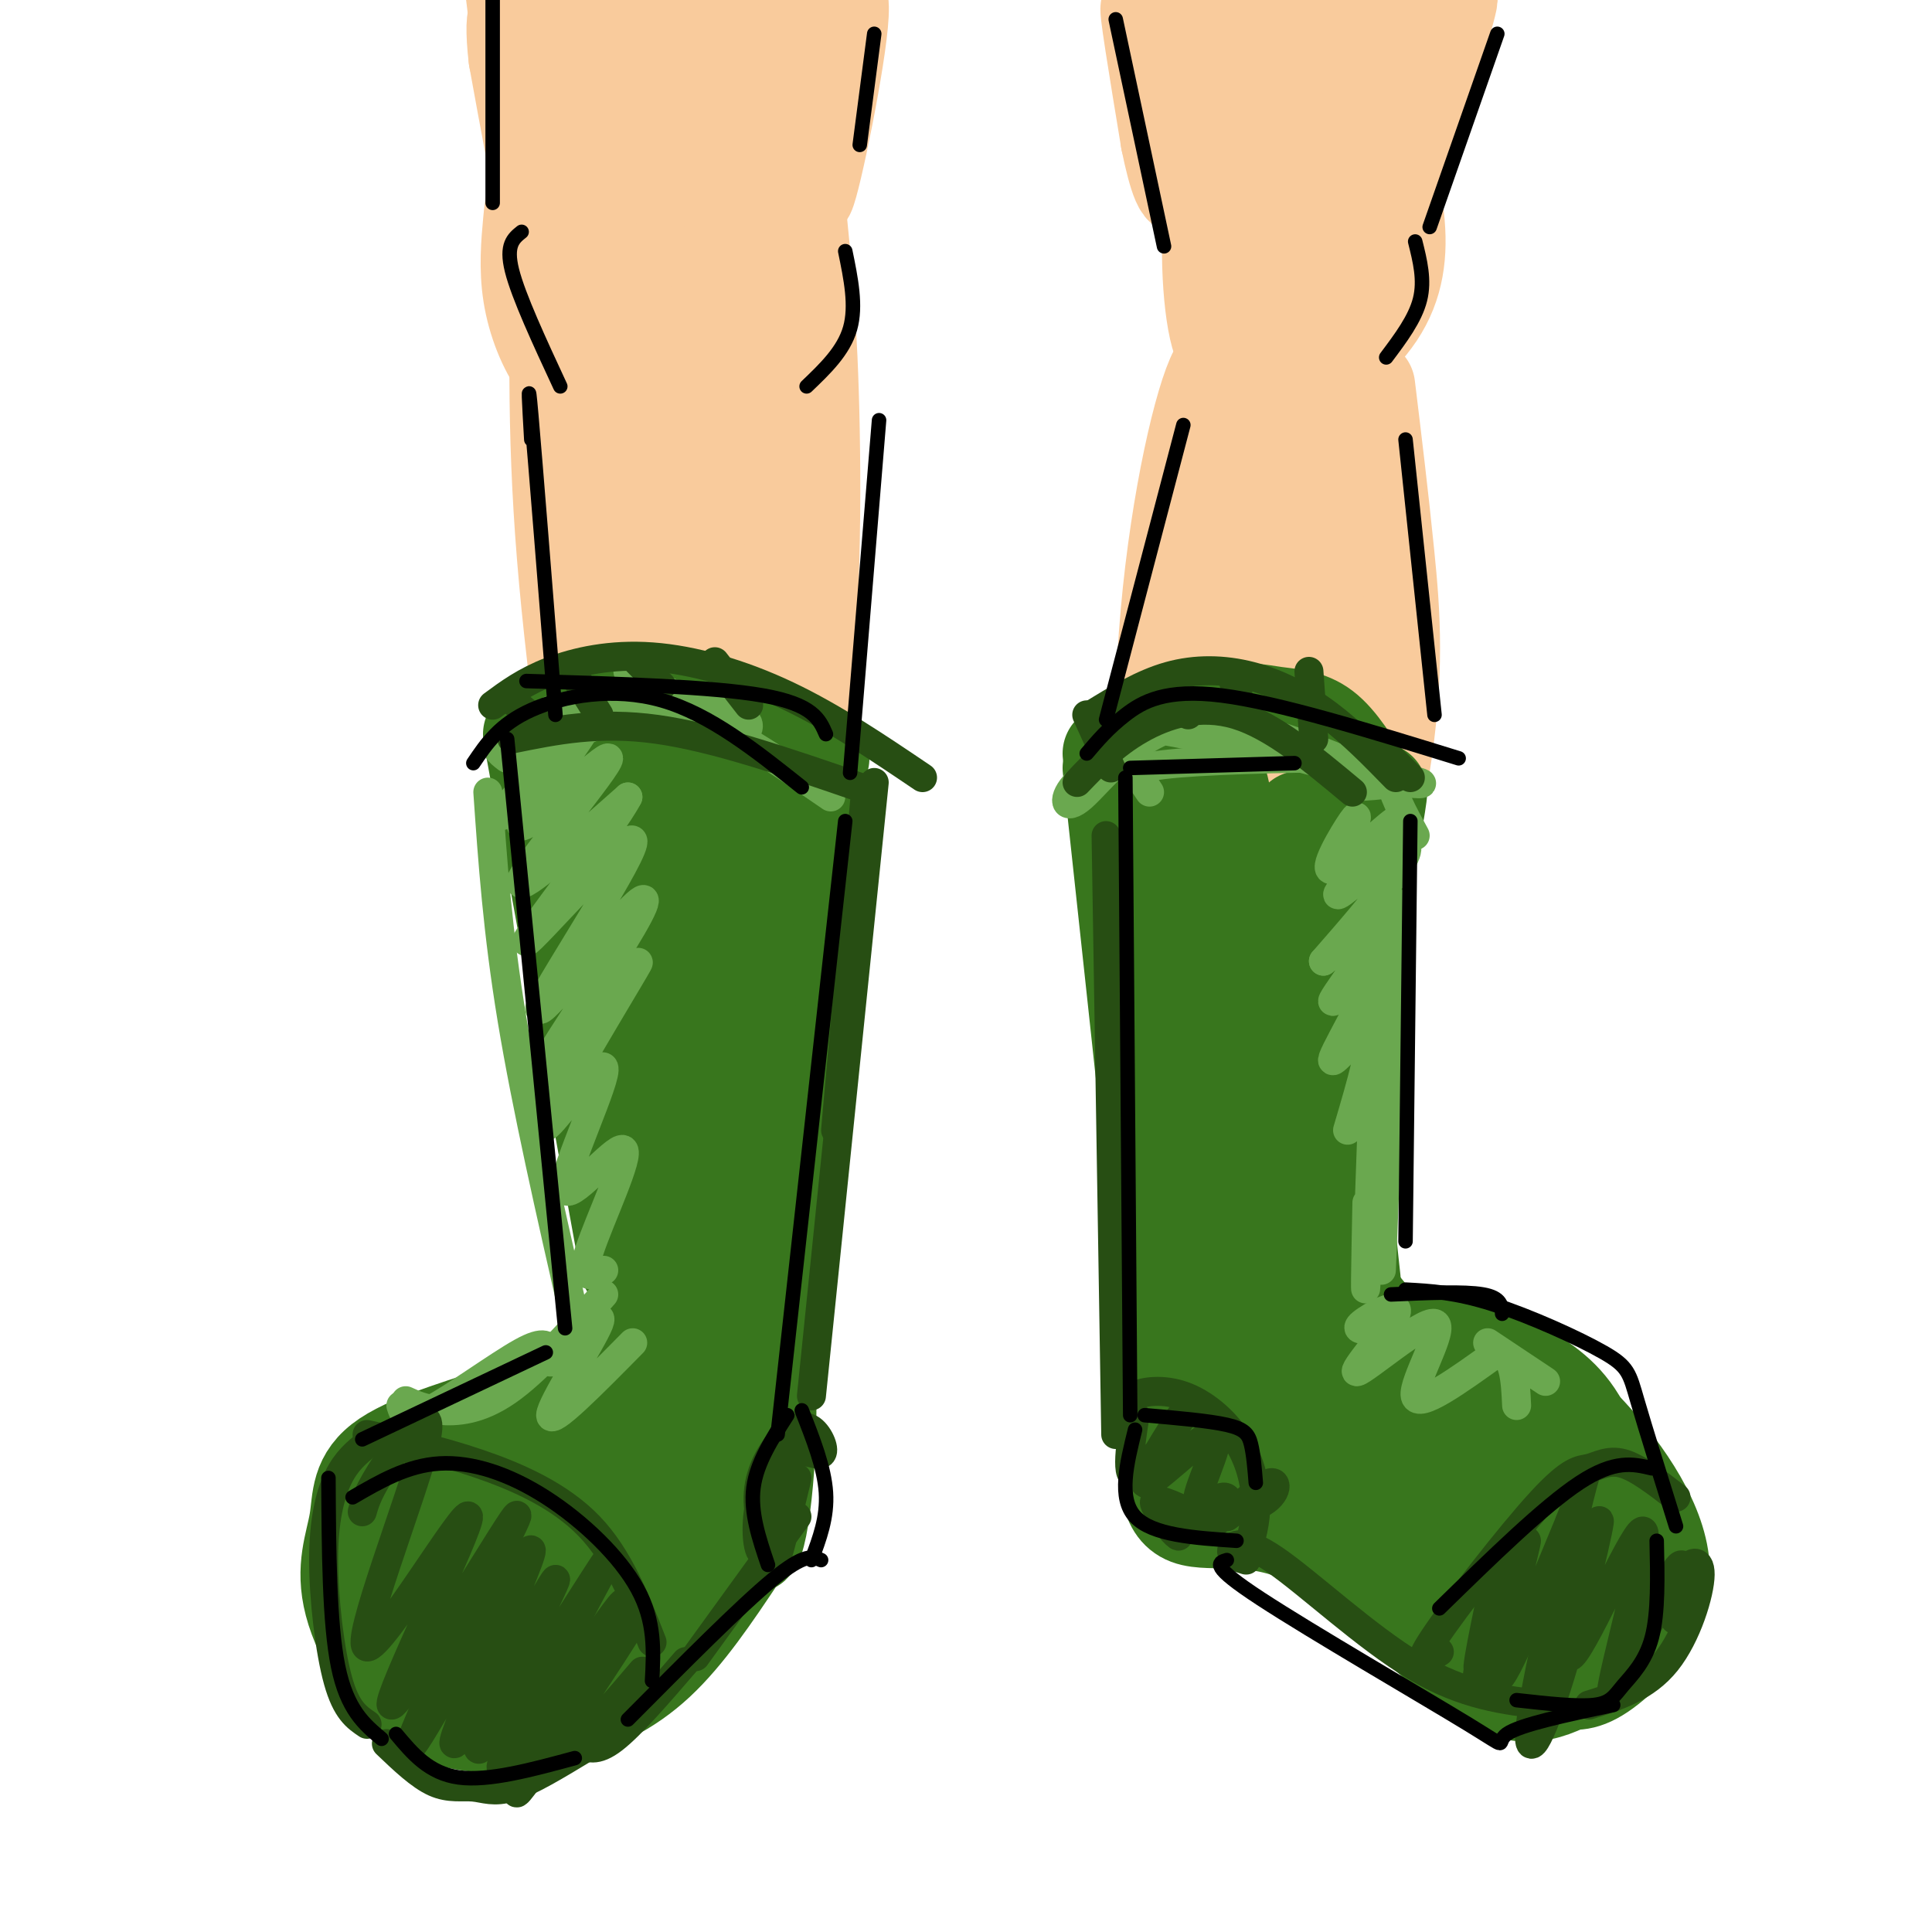 <svg viewBox='0 0 400 400' version='1.1' xmlns='http://www.w3.org/2000/svg' xmlns:xlink='http://www.w3.org/1999/xlink'><g fill='none' stroke='rgb(249,203,156)' stroke-width='20' stroke-linecap='round' stroke-linejoin='round'><path d='M141,32c-3.421,-0.218 -6.843,-0.435 -10,0c-3.157,0.435 -6.050,1.524 -8,8c-1.950,6.476 -2.957,18.339 -3,26c-0.043,7.661 0.878,11.121 3,14c2.122,2.879 5.445,5.178 9,6c3.555,0.822 7.344,0.167 11,-1c3.656,-1.167 7.180,-2.848 10,-6c2.820,-3.152 4.935,-7.776 7,-11c2.065,-3.224 4.081,-5.048 5,-11c0.919,-5.952 0.741,-16.031 -4,-23c-4.741,-6.969 -14.045,-10.826 -19,-13c-4.955,-2.174 -5.562,-2.663 -10,0c-4.438,2.663 -12.708,8.480 -17,13c-4.292,4.520 -4.606,7.744 -5,12c-0.394,4.256 -0.870,9.544 0,15c0.870,5.456 3.084,11.080 6,15c2.916,3.920 6.533,6.136 10,7c3.467,0.864 6.785,0.376 10,-1c3.215,-1.376 6.327,-3.640 9,-6c2.673,-2.360 4.907,-4.817 6,-9c1.093,-4.183 1.047,-10.091 1,-16'/><path d='M152,51c-1.531,-5.489 -5.858,-11.213 -10,-15c-4.142,-3.787 -8.097,-5.637 -11,-1c-2.903,4.637 -4.753,15.760 -5,22c-0.247,6.240 1.109,7.597 3,9c1.891,1.403 4.316,2.854 6,4c1.684,1.146 2.626,1.989 5,0c2.374,-1.989 6.179,-6.809 8,-12c1.821,-5.191 1.659,-10.753 0,-16c-1.659,-5.247 -4.816,-10.180 -8,-10c-3.184,0.180 -6.396,5.471 -8,10c-1.604,4.529 -1.601,8.294 0,13c1.601,4.706 4.801,10.353 8,16'/><path d='M116,47c-0.583,20.667 -1.167,41.333 1,68c2.167,26.667 7.083,59.333 12,92'/><path d='M165,42c1.294,12.602 2.587,25.204 3,47c0.413,21.796 -0.055,52.787 -5,81c-4.945,28.213 -14.366,53.648 -15,59c-0.634,5.352 7.520,-9.378 12,-25c4.480,-15.622 5.286,-32.136 5,-52c-0.286,-19.864 -1.664,-43.077 -4,-61c-2.336,-17.923 -5.629,-30.556 -8,-36c-2.371,-5.444 -3.820,-3.698 -5,7c-1.180,10.698 -2.090,30.349 -3,50'/><path d='M145,112c0.353,27.695 2.735,71.933 3,92c0.265,20.067 -1.588,15.963 -4,9c-2.412,-6.963 -5.385,-16.783 -7,-39c-1.615,-22.217 -1.873,-56.829 -1,-81c0.873,-24.171 2.877,-37.899 3,-22c0.123,15.899 -1.636,61.426 0,96c1.636,34.574 6.665,58.195 8,67c1.335,8.805 -1.025,2.794 -4,-4c-2.975,-6.794 -6.564,-14.370 -9,-43c-2.436,-28.630 -3.718,-78.315 -5,-128'/><path d='M129,59c-1.839,-13.563 -3.937,16.530 -6,27c-2.063,10.470 -4.092,1.316 0,33c4.092,31.684 14.306,104.206 17,130c2.694,25.794 -2.130,4.860 -5,-7c-2.870,-11.860 -3.784,-14.646 -6,-39c-2.216,-24.354 -5.732,-70.274 -7,-93c-1.268,-22.726 -0.288,-22.256 0,-13c0.288,9.256 -0.115,27.300 3,56c3.115,28.700 9.747,68.057 12,90c2.253,21.943 0.126,26.471 -2,31'/><path d='M135,274c-1.817,-3.704 -5.360,-28.463 -7,-41c-1.640,-12.537 -1.379,-12.851 0,-50c1.379,-37.149 3.875,-111.134 9,-107c5.125,4.134 12.879,86.386 15,134c2.121,47.614 -1.390,60.588 0,43c1.390,-17.588 7.683,-65.740 10,-80c2.317,-14.260 0.659,5.370 -1,25'/><path d='M161,198c-1.667,18.556 -5.333,52.444 -7,65c-1.667,12.556 -1.333,3.778 -1,-5'/><path d='M275,34c-0.571,-5.141 -1.142,-10.282 -3,-13c-1.858,-2.718 -5.004,-3.013 -9,-1c-3.996,2.013 -8.841,6.334 -11,16c-2.159,9.666 -1.632,24.678 0,32c1.632,7.322 4.369,6.953 7,8c2.631,1.047 5.157,3.511 10,2c4.843,-1.511 12.002,-6.997 16,-13c3.998,-6.003 4.836,-12.525 4,-20c-0.836,-7.475 -3.345,-15.905 -5,-20c-1.655,-4.095 -2.455,-3.855 -6,-4c-3.545,-0.145 -9.834,-0.673 -15,4c-5.166,4.673 -9.209,14.548 -11,21c-1.791,6.452 -1.329,9.481 0,13c1.329,3.519 3.525,7.529 6,10c2.475,2.471 5.231,3.405 8,3c2.769,-0.405 5.553,-2.147 8,-4c2.447,-1.853 4.556,-3.815 6,-8c1.444,-4.185 2.222,-10.592 3,-17'/><path d='M283,43c0.096,-5.869 -1.163,-12.041 -4,-16c-2.837,-3.959 -7.253,-5.705 -11,-2c-3.747,3.705 -6.824,12.860 -7,20c-0.176,7.140 2.548,12.266 5,14c2.452,1.734 4.633,0.075 6,-8c1.367,-8.075 1.921,-22.568 1,-23c-0.921,-0.432 -3.316,13.196 -7,18c-3.684,4.804 -8.658,0.782 -12,-1c-3.342,-1.782 -5.054,-1.326 -8,-11c-2.946,-9.674 -7.128,-29.478 -8,-32c-0.872,-2.522 1.564,12.239 4,27'/><path d='M242,29c1.513,7.526 3.294,12.843 4,8c0.706,-4.843 0.336,-19.844 1,-29c0.664,-9.156 2.362,-12.467 6,-6c3.638,6.467 9.214,22.712 13,30c3.786,7.288 5.780,5.618 8,5c2.220,-0.618 4.664,-0.185 8,-10c3.336,-9.815 7.564,-29.878 7,-24c-0.564,5.878 -5.921,37.698 -4,39c1.921,1.302 11.120,-27.914 14,-38c2.880,-10.086 -0.560,-1.043 -4,8'/><path d='M295,12c-0.948,7.082 -1.317,20.787 -4,19c-2.683,-1.787 -7.678,-19.067 -9,-27c-1.322,-7.933 1.030,-6.518 -5,-2c-6.030,4.518 -20.441,12.139 -18,11c2.441,-1.139 21.734,-11.037 27,-15c5.266,-3.963 -3.495,-1.989 -9,0c-5.505,1.989 -7.752,3.995 -10,6'/><path d='M170,17c0.598,-5.888 1.197,-11.776 0,-4c-1.197,7.776 -4.189,29.216 -3,27c1.189,-2.216 6.560,-28.088 7,-37c0.440,-8.912 -4.051,-0.863 -6,9c-1.949,9.863 -1.358,21.541 -3,20c-1.642,-1.541 -5.519,-16.299 -7,-24c-1.481,-7.701 -0.566,-8.343 -5,-5c-4.434,3.343 -14.217,10.672 -24,18'/><path d='M129,21c-7.187,3.129 -13.154,1.951 -11,0c2.154,-1.951 12.431,-4.675 13,-5c0.569,-0.325 -8.569,1.748 -15,-5c-6.431,-6.748 -10.154,-22.317 -10,-17c0.154,5.317 4.187,31.519 5,38c0.813,6.481 -1.593,-6.760 -4,-20'/><path d='M107,12c-0.691,-5.576 -0.420,-9.517 0,-7c0.420,2.517 0.987,11.492 2,16c1.013,4.508 2.470,4.549 3,7c0.530,2.451 0.131,7.311 5,1c4.869,-6.311 15.006,-23.793 19,-31c3.994,-7.207 1.844,-4.138 4,-3c2.156,1.138 8.619,0.345 8,2c-0.619,1.655 -8.320,5.759 -13,7c-4.680,1.241 -6.340,-0.379 -8,-2'/><path d='M257,91c-1.018,-9.738 -2.036,-19.476 -5,-14c-2.964,5.476 -7.875,26.167 -10,50c-2.125,23.833 -1.464,50.810 0,67c1.464,16.190 3.732,21.595 6,27'/><path d='M283,80c1.400,11.511 2.800,23.022 4,35c1.200,11.978 2.200,24.422 -1,44c-3.200,19.578 -10.600,46.289 -18,73'/><path d='M268,86c-1.231,15.273 -2.463,30.546 -5,45c-2.537,14.454 -6.381,28.088 -9,33c-2.619,4.912 -4.013,1.101 -1,-24c3.013,-25.101 10.432,-71.491 11,-51c0.568,20.491 -5.714,107.864 -9,135c-3.286,27.136 -3.577,-5.963 -2,-38c1.577,-32.037 5.022,-63.010 7,-63c1.978,0.010 2.489,31.005 3,62'/><path d='M263,185c0.728,26.844 1.048,62.956 0,55c-1.048,-7.956 -3.464,-59.978 -5,-74c-1.536,-14.022 -2.193,9.955 -1,32c1.193,22.045 4.237,42.156 5,53c0.763,10.844 -0.756,12.419 -4,-4c-3.244,-16.419 -8.213,-50.834 -9,-54c-0.787,-3.166 2.606,24.917 6,53'/><path d='M255,246c1.195,15.436 1.181,27.527 0,15c-1.181,-12.527 -3.531,-49.672 -4,-58c-0.469,-8.328 0.942,12.160 3,35c2.058,22.840 4.761,48.032 7,28c2.239,-20.032 4.012,-85.287 7,-120c2.988,-34.713 7.189,-38.884 8,-42c0.811,-3.116 -1.768,-5.176 -3,8c-1.232,13.176 -1.116,41.588 -1,70'/><path d='M272,182c-0.724,26.251 -2.034,56.879 -3,60c-0.966,3.121 -1.589,-21.267 0,-51c1.589,-29.733 5.389,-64.813 6,-47c0.611,17.813 -1.968,88.518 -3,116c-1.032,27.482 -0.516,11.741 0,-4'/><path d='M275,149c1.857,55.810 3.714,111.619 -1,114c-4.714,2.381 -16.000,-48.667 -21,-67c-5.000,-18.333 -3.714,-3.952 -3,10c0.714,13.952 0.857,27.476 1,41'/><path d='M251,247c-0.518,-5.699 -2.314,-40.445 -3,-36c-0.686,4.445 -0.262,48.081 0,63c0.262,14.919 0.360,1.120 1,-4c0.640,-5.120 1.820,-1.560 3,2'/><path d='M153,226c0.133,17.222 0.267,34.444 -1,42c-1.267,7.556 -3.933,5.444 -6,4c-2.067,-1.444 -3.533,-2.222 -5,-3'/></g>
<g fill='none' stroke='rgb(56,118,29)' stroke-width='20' stroke-linecap='round' stroke-linejoin='round'><path d='M113,149c3.000,-1.956 6.000,-3.911 10,-5c4.000,-1.089 9.000,-1.311 17,1c8.000,2.311 19.000,7.156 30,12'/><path d='M110,152c0.000,0.000 20.000,110.000 20,110'/><path d='M167,163c0.000,0.000 -9.000,109.000 -9,109'/><path d='M123,161c-2.417,-10.818 -4.833,-21.637 -3,-4c1.833,17.637 7.917,63.729 11,56c3.083,-7.729 3.167,-69.278 4,-65c0.833,4.278 2.417,74.382 5,80c2.583,5.618 6.167,-53.252 8,-70c1.833,-16.748 1.917,8.626 2,34'/><path d='M150,192c0.138,16.699 -0.518,41.448 -2,50c-1.482,8.552 -3.789,0.908 -3,-21c0.789,-21.908 4.675,-58.078 7,-54c2.325,4.078 3.087,48.406 3,71c-0.087,22.594 -1.025,23.456 -2,24c-0.975,0.544 -1.988,0.772 -3,1'/><path d='M140,229c3.511,9.800 7.022,19.600 3,30c-4.022,10.400 -15.578,21.400 -23,27c-7.422,5.600 -10.711,5.800 -14,6'/><path d='M106,292c-7.752,2.588 -20.131,6.058 -26,10c-5.869,3.942 -5.228,8.356 -6,13c-0.772,4.644 -2.955,9.518 -1,17c1.955,7.482 8.050,17.573 16,22c7.950,4.427 17.756,3.192 26,1c8.244,-2.192 14.927,-5.341 21,-11c6.073,-5.659 11.537,-13.830 17,-22'/><path d='M75,315c5.081,14.233 10.162,28.466 13,33c2.838,4.534 3.432,-0.631 4,-1c0.568,-0.369 1.109,4.059 1,-6c-0.109,-10.059 -0.869,-34.604 1,-31c1.869,3.604 6.367,35.358 8,33c1.633,-2.358 0.401,-38.827 3,-41c2.599,-2.173 9.028,29.951 12,38c2.972,8.049 2.486,-7.975 2,-24'/><path d='M119,316c-0.457,-11.926 -2.599,-29.742 0,-20c2.599,9.742 9.940,47.041 12,42c2.060,-5.041 -1.159,-52.423 1,-55c2.159,-2.577 9.697,39.652 12,42c2.303,2.348 -0.628,-35.186 0,-43c0.628,-7.814 4.814,14.093 9,36'/><path d='M153,318c1.262,-6.839 -0.085,-41.936 1,-52c1.085,-10.064 4.600,4.906 5,22c0.400,17.094 -2.314,36.313 -4,31c-1.686,-5.313 -2.343,-35.156 -3,-65'/><path d='M152,254c-0.500,-10.833 -0.250,-5.417 0,0'/><path d='M230,156c8.185,-3.363 16.369,-6.726 22,-8c5.631,-1.274 8.708,-0.458 12,0c3.292,0.458 6.798,0.560 10,3c3.202,2.440 6.101,7.220 9,12'/><path d='M230,159c0.000,0.000 15.000,139.000 15,139'/><path d='M242,299c-0.363,6.607 -0.726,13.214 4,15c4.726,1.786 14.542,-1.250 26,5c11.458,6.250 24.560,21.786 34,28c9.440,6.214 15.220,3.107 21,0'/><path d='M324,348c2.250,0.274 4.500,0.548 9,-3c4.500,-3.548 11.250,-10.917 11,-20c-0.250,-9.083 -7.500,-19.881 -15,-28c-7.500,-8.119 -15.250,-13.560 -23,-19'/><path d='M313,289c-8.311,-2.311 -16.622,-4.622 -24,-11c-7.378,-6.378 -13.822,-16.822 -17,-24c-3.178,-7.178 -3.089,-11.089 -3,-15'/><path d='M280,265c-1.400,-12.689 -2.800,-25.378 -2,-43c0.800,-17.622 3.800,-40.178 5,-48c1.200,-7.822 0.600,-0.911 0,6'/><path d='M276,242c0.447,4.233 0.893,8.466 0,8c-0.893,-0.466 -3.126,-5.630 0,-29c3.126,-23.370 11.611,-64.944 9,-56c-2.611,8.944 -16.318,68.408 -20,70c-3.682,1.592 2.662,-54.688 4,-64c1.338,-9.312 -2.331,28.344 -6,66'/><path d='M263,237c-0.559,17.028 1.044,26.599 -1,4c-2.044,-22.599 -7.733,-77.367 -10,-80c-2.267,-2.633 -1.110,46.868 -2,45c-0.890,-1.868 -3.826,-55.105 -4,-59c-0.174,-3.895 2.413,41.553 5,87'/><path d='M251,234c1.666,18.547 3.332,21.415 4,33c0.668,11.585 0.340,31.887 0,18c-0.340,-13.887 -0.690,-61.964 -2,-53c-1.310,8.964 -3.578,74.970 -1,82c2.578,7.030 10.002,-44.915 13,-51c2.998,-6.085 1.571,33.690 2,45c0.429,11.310 2.715,-5.845 5,-23'/><path d='M272,285c1.108,6.033 1.379,32.616 4,35c2.621,2.384 7.593,-19.432 10,-21c2.407,-1.568 2.249,17.112 3,21c0.751,3.888 2.409,-7.015 5,-15c2.591,-7.985 6.114,-13.051 6,-4c-0.114,9.051 -3.866,32.220 -2,33c1.866,0.780 9.348,-20.828 13,-29c3.652,-8.172 3.472,-2.906 4,1c0.528,3.906 1.764,6.453 3,9'/><path d='M318,315c1.756,9.465 4.646,28.629 5,27c0.354,-1.629 -1.830,-24.049 -3,-36c-1.170,-11.951 -1.327,-13.432 -6,-15c-4.673,-1.568 -13.861,-3.225 -24,-4c-10.139,-0.775 -21.230,-0.670 -17,2c4.230,2.670 23.780,7.906 29,9c5.220,1.094 -3.890,-1.953 -13,-5'/><path d='M289,293c-5.896,-1.468 -14.137,-2.638 -16,-5c-1.863,-2.362 2.653,-5.915 9,-8c6.347,-2.085 14.526,-2.703 20,-2c5.474,0.703 8.243,2.728 12,5c3.757,2.272 8.502,4.792 12,10c3.498,5.208 5.749,13.104 8,21'/><path d='M334,314c-0.368,6.804 -5.288,13.312 -9,17c-3.712,3.688 -6.214,4.554 -9,5c-2.786,0.446 -5.854,0.470 -10,-2c-4.146,-2.470 -9.369,-7.435 -3,-10c6.369,-2.565 24.330,-2.729 28,1c3.670,3.729 -6.951,11.351 -12,14c-5.049,2.649 -4.524,0.324 -4,-2'/></g>
<g fill='none' stroke='rgb(106,168,79)' stroke-width='6' stroke-linecap='round' stroke-linejoin='round'><path d='M114,157c0.000,0.000 -4.000,1.000 -4,1'/><path d='M105,157c-1.649,-1.262 -3.298,-2.524 -1,-4c2.298,-1.476 8.542,-3.167 15,-5c6.458,-1.833 13.131,-3.810 22,-1c8.869,2.810 19.935,10.405 31,18'/><path d='M107,153c-1.161,2.134 -2.322,4.268 0,3c2.322,-1.268 8.128,-5.938 13,-9c4.872,-3.062 8.812,-4.517 15,-4c6.188,0.517 14.625,3.005 18,5c3.375,1.995 1.687,3.498 0,5'/><path d='M145,148c-5.511,-0.556 -11.022,-1.111 -18,1c-6.978,2.111 -15.422,6.889 -19,8c-3.578,1.111 -2.289,-1.444 -1,-4'/><path d='M114,147c0.000,0.000 5.000,3.000 5,3'/><path d='M130,139c0.000,0.000 10.000,5.000 10,5'/><path d='M238,164c-0.640,-0.971 -1.279,-1.943 -2,-3c-0.721,-1.057 -1.523,-2.201 8,-3c9.523,-0.799 29.372,-1.254 38,-1c8.628,0.254 6.037,1.215 6,4c-0.037,2.785 2.482,7.392 5,12'/><path d='M282,159c-13.396,-5.526 -26.791,-11.053 -37,-9c-10.209,2.053 -17.230,11.685 -21,15c-3.770,3.315 -4.289,0.311 -1,-3c3.289,-3.311 10.385,-6.930 13,-9c2.615,-2.070 0.747,-2.591 9,-1c8.253,1.591 26.626,5.296 45,9'/><path d='M290,161c7.500,1.667 3.750,1.333 0,1'/><path d='M285,161c-13.867,-3.556 -27.733,-7.111 -25,-7c2.733,0.111 22.067,3.889 28,6c5.933,2.111 -1.533,2.556 -9,3'/><path d='M279,174c1.393,-3.270 2.786,-6.539 1,-4c-1.786,2.539 -6.749,10.887 -4,10c2.749,-0.887 13.212,-11.008 13,-10c-0.212,1.008 -11.098,13.147 -12,15c-0.902,1.853 8.180,-6.578 12,-9c3.820,-2.422 2.377,1.165 -1,6c-3.377,4.835 -8.689,10.917 -14,17'/><path d='M274,199c2.215,-1.509 14.753,-13.780 15,-12c0.247,1.780 -11.796,17.612 -13,20c-1.204,2.388 8.430,-8.669 9,-7c0.570,1.669 -7.923,16.065 -9,19c-1.077,2.935 5.264,-5.590 7,-5c1.736,0.590 -1.132,10.295 -4,20'/><path d='M286,177c-1.250,36.500 -2.500,73.000 -3,85c-0.500,12.000 -0.250,-0.500 0,-13'/><path d='M289,189c0.000,0.000 -3.000,74.000 -3,74'/><path d='M101,164c1.000,14.417 2.000,28.833 5,47c3.000,18.167 8.000,40.083 13,62'/><path d='M111,163c-4.936,4.284 -9.873,8.568 -6,4c3.873,-4.568 16.554,-17.986 16,-16c-0.554,1.986 -14.344,19.378 -13,20c1.344,0.622 17.824,-15.525 18,-14c0.176,1.525 -15.950,20.721 -18,25c-2.050,4.279 9.975,-6.361 22,-17'/><path d='M130,165c-3.065,6.067 -21.728,29.736 -21,30c0.728,0.264 20.846,-22.876 22,-21c1.154,1.876 -16.658,28.768 -19,34c-2.342,5.232 10.785,-11.196 17,-18c6.215,-6.804 5.520,-3.986 0,5c-5.520,8.986 -15.863,24.139 -17,27c-1.137,2.861 6.931,-6.569 15,-16'/><path d='M127,206c4.278,-5.295 7.473,-10.532 3,-3c-4.473,7.532 -16.615,27.835 -17,30c-0.385,2.165 10.985,-13.807 12,-12c1.015,1.807 -8.326,21.391 -8,25c0.326,3.609 10.319,-8.759 12,-8c1.681,0.759 -4.948,14.645 -7,21c-2.052,6.355 0.474,5.177 3,4'/><path d='M114,280c-0.556,-1.356 -1.111,-2.711 -6,0c-4.889,2.711 -14.111,9.489 -19,12c-4.889,2.511 -5.444,0.756 -6,-1'/><path d='M84,290c1.844,0.844 3.689,1.689 7,2c3.311,0.311 8.089,0.089 14,-4c5.911,-4.089 12.956,-12.044 20,-20'/><path d='M114,282c5.711,-5.822 11.422,-11.644 10,-8c-1.422,3.644 -9.978,16.756 -10,19c-0.022,2.244 8.489,-6.378 17,-15'/><path d='M285,275c-2.449,0.285 -4.898,0.570 -3,-1c1.898,-1.570 8.144,-4.995 7,-2c-1.144,2.995 -9.678,12.411 -8,12c1.678,-0.411 13.567,-10.649 16,-10c2.433,0.649 -4.591,12.185 -4,15c0.591,2.815 8.795,-3.093 17,-9'/><path d='M310,280c3.500,0.333 3.750,5.667 4,11'/><path d='M308,278c0.000,0.000 12.000,8.000 12,8'/></g>
<g fill='none' stroke='rgb(39,78,19)' stroke-width='6' stroke-linecap='round' stroke-linejoin='round'><path d='M76,297c7.444,1.622 14.889,3.244 23,6c8.111,2.756 16.889,6.644 23,13c6.111,6.356 9.556,15.178 13,24'/><path d='M76,299c-2.143,1.726 -4.286,3.452 -6,7c-1.714,3.548 -3.000,8.917 -3,17c-0.000,8.083 1.286,18.881 3,25c1.714,6.119 3.857,7.560 6,9'/><path d='M80,361c3.470,3.315 6.940,6.631 10,8c3.060,1.369 5.708,0.792 8,1c2.292,0.208 4.226,1.202 8,0c3.774,-1.202 9.387,-4.601 15,-8'/><path d='M120,361c1.667,0.917 3.333,1.833 7,-1c3.667,-2.833 9.333,-9.417 15,-16'/><path d='M133,346c-5.371,6.310 -10.743,12.620 -14,15c-3.257,2.380 -4.400,0.831 0,-7c4.400,-7.831 14.342,-21.944 10,-15c-4.342,6.944 -22.968,34.944 -22,32c0.968,-2.944 21.530,-36.831 22,-39c0.470,-2.169 -19.151,27.380 -24,33c-4.849,5.620 5.076,-12.690 15,-31'/><path d='M120,334c4.834,-9.282 9.420,-16.987 3,-7c-6.420,9.987 -23.847,37.667 -24,35c-0.153,-2.667 16.967,-35.682 16,-35c-0.967,0.682 -20.022,35.059 -21,34c-0.978,-1.059 16.121,-37.554 16,-40c-0.121,-2.446 -17.463,29.158 -23,38c-5.537,8.842 0.732,-5.079 7,-19'/><path d='M94,340c5.686,-11.709 16.401,-31.483 12,-25c-4.401,6.483 -23.917,39.222 -25,38c-1.083,-1.222 16.268,-36.405 16,-39c-0.268,-2.595 -18.154,27.397 -21,27c-2.846,-0.397 9.349,-31.184 12,-42c2.651,-10.816 -4.243,-1.662 -8,4c-3.757,5.662 -4.379,7.831 -5,10'/><path d='M144,343c0.000,0.000 21.000,-29.000 21,-29'/><path d='M160,324c-1.680,-5.200 -3.360,-10.401 -3,-15c0.360,-4.599 2.760,-8.597 5,-11c2.240,-2.403 4.319,-3.210 6,-2c1.681,1.210 2.965,4.437 2,5c-0.965,0.563 -4.178,-1.540 -7,0c-2.822,1.540 -5.251,6.722 -6,12c-0.749,5.278 0.183,10.652 2,8c1.817,-2.652 4.519,-13.329 5,-15c0.481,-1.671 -1.260,5.665 -3,13'/><path d='M161,319c-0.644,3.400 -0.756,5.400 0,3c0.756,-2.400 2.378,-9.200 4,-16'/><path d='M234,293c-0.411,-1.504 -0.823,-3.008 1,-4c1.823,-0.992 5.880,-1.472 10,0c4.120,1.472 8.301,4.896 11,9c2.699,4.104 3.914,8.887 4,13c0.086,4.113 -0.957,7.557 -2,11'/><path d='M235,293c-1.106,7.253 -2.212,14.506 1,12c3.212,-2.506 10.742,-14.770 10,-14c-0.742,0.770 -9.757,14.574 -9,16c0.757,1.426 11.285,-9.525 14,-10c2.715,-0.475 -2.385,9.526 -3,13c-0.615,3.474 3.253,0.421 5,0c1.747,-0.421 1.374,1.789 1,4'/><path d='M254,314c2.143,-1.285 6.999,-6.496 9,-7c2.001,-0.504 1.147,3.699 -4,5c-5.147,1.301 -14.586,-0.301 -17,1c-2.414,1.301 2.196,5.504 2,5c-0.196,-0.504 -5.199,-5.715 -5,-7c0.199,-1.285 5.599,1.358 11,4'/><path d='M250,315c2.167,0.500 2.083,-0.250 2,-1'/><path d='M258,323c-1.583,-0.464 -3.167,-0.929 -3,-2c0.167,-1.071 2.083,-2.750 9,2c6.917,4.750 18.833,15.929 29,22c10.167,6.071 18.583,7.036 27,8'/><path d='M298,342c-2.649,1.710 -5.298,3.419 -1,-3c4.298,-6.419 15.544,-20.968 22,-28c6.456,-7.032 8.123,-6.547 10,-7c1.877,-0.453 3.965,-1.844 7,-1c3.035,0.844 7.018,3.922 11,7'/><path d='M313,324c-3.633,12.186 -7.267,24.372 -7,21c0.267,-3.372 4.433,-22.301 4,-20c-0.433,2.301 -5.467,25.833 -4,24c1.467,-1.833 9.433,-29.032 10,-30c0.567,-0.968 -6.267,24.295 -6,28c0.267,3.705 7.633,-14.147 15,-32'/><path d='M325,315c3.431,-8.838 4.508,-14.933 2,-5c-2.508,9.933 -8.601,35.895 -10,46c-1.399,10.105 1.896,4.353 6,-9c4.104,-13.353 9.017,-34.307 8,-32c-1.017,2.307 -7.963,27.876 -6,28c1.963,0.124 12.836,-25.197 15,-26c2.164,-0.803 -4.382,22.914 -6,31c-1.618,8.086 1.691,0.543 5,-7'/><path d='M339,341c2.867,-5.708 7.535,-16.478 9,-17c1.465,-0.522 -0.273,9.206 -1,11c-0.727,1.794 -0.442,-4.344 1,-8c1.442,-3.656 4.042,-4.831 4,-1c-0.042,3.831 -2.726,12.666 -7,18c-4.274,5.334 -10.137,7.167 -16,9'/><path d='M223,162c3.800,-3.956 7.600,-7.911 13,-11c5.400,-3.089 12.400,-5.311 20,-3c7.600,2.311 15.800,9.156 24,16'/><path d='M225,148c0.000,0.000 5.000,11.000 5,11'/><path d='M242,143c0.000,0.000 4.000,5.000 4,5'/><path d='M255,140c0.000,0.000 2.000,6.000 2,6'/><path d='M271,139c0.000,0.000 1.000,14.000 1,14'/><path d='M226,148c5.232,-3.220 10.464,-6.440 16,-8c5.536,-1.560 11.375,-1.458 17,0c5.625,1.458 11.036,4.274 16,8c4.964,3.726 9.482,8.363 14,13'/><path d='M285,154c0.000,0.000 7.000,7.000 7,7'/><path d='M106,145c0.000,0.000 6.000,5.000 6,5'/><path d='M119,140c0.000,0.000 5.000,8.000 5,8'/><path d='M132,137c0.000,0.000 5.000,5.000 5,5'/><path d='M148,137c0.000,0.000 7.000,9.000 7,9'/><path d='M102,146c3.363,-2.482 6.726,-4.964 12,-7c5.274,-2.036 12.458,-3.625 21,-3c8.542,0.625 18.440,3.464 28,8c9.560,4.536 18.780,10.768 28,17'/><path d='M106,153c9.000,-1.833 18.000,-3.667 30,-2c12.000,1.667 27.000,6.833 42,12'/><path d='M179,166c0.000,0.000 -6.000,68.000 -6,68'/><path d='M181,162c0.000,0.000 -13.000,127.000 -13,127'/><path d='M229,173c0.000,0.000 2.000,124.000 2,124'/></g>
<g fill='none' stroke='rgb(0,0,0)' stroke-width='3' stroke-linecap='round' stroke-linejoin='round'><path d='M105,153c0.000,0.000 12.000,122.000 12,122'/><path d='M175,170c0.000,0.000 -14.000,127.000 -14,127'/><path d='M98,158c2.711,-4.022 5.422,-8.044 12,-11c6.578,-2.956 17.022,-4.844 27,-2c9.978,2.844 19.489,10.422 29,18'/><path d='M109,141c19.333,0.583 38.667,1.167 49,3c10.333,1.833 11.667,4.917 13,8'/><path d='M225,156c2.244,-2.644 4.489,-5.289 8,-8c3.511,-2.711 8.289,-5.489 20,-4c11.711,1.489 30.356,7.244 49,13'/><path d='M234,159c0.000,0.000 34.000,-1.000 34,-1'/><path d='M233,161c0.000,0.000 1.000,132.000 1,132'/><path d='M237,293c6.644,0.578 13.289,1.156 17,2c3.711,0.844 4.489,1.956 5,4c0.511,2.044 0.756,5.022 1,8'/><path d='M235,296c-1.750,7.083 -3.500,14.167 0,18c3.500,3.833 12.250,4.417 21,5'/><path d='M166,292c2.333,5.917 4.667,11.833 5,17c0.333,5.167 -1.333,9.583 -3,14'/><path d='M163,293c-3.167,4.917 -6.333,9.833 -7,15c-0.667,5.167 1.167,10.583 3,16'/><path d='M170,323c-1.667,-0.750 -3.333,-1.500 -10,4c-6.667,5.500 -18.333,17.250 -30,29'/><path d='M135,348c0.333,-6.131 0.667,-12.262 -3,-19c-3.667,-6.738 -11.333,-14.083 -19,-19c-7.667,-4.917 -15.333,-7.405 -22,-7c-6.667,0.405 -12.333,3.702 -18,7'/><path d='M68,306c0.083,15.000 0.167,30.000 2,39c1.833,9.000 5.417,12.000 9,15'/><path d='M82,359c3.417,4.083 6.833,8.167 13,9c6.167,0.833 15.083,-1.583 24,-4'/><path d='M75,298c0.000,0.000 38.000,-18.000 38,-18'/><path d='M291,267c5.167,0.280 10.333,0.560 18,3c7.667,2.440 17.833,7.042 23,10c5.167,2.958 5.333,4.274 7,10c1.667,5.726 4.833,15.863 8,26'/><path d='M254,323c-1.798,0.536 -3.595,1.071 7,8c10.595,6.929 33.583,20.250 43,26c9.417,5.750 5.262,3.929 8,2c2.738,-1.929 12.369,-3.964 22,-6'/><path d='M314,352c6.256,0.696 12.512,1.393 16,1c3.488,-0.393 4.208,-1.875 6,-4c1.792,-2.125 4.655,-4.893 6,-10c1.345,-5.107 1.173,-12.554 1,-20'/><path d='M298,333c10.833,-10.583 21.667,-21.167 29,-26c7.333,-4.833 11.167,-3.917 15,-3'/><path d='M229,149c0.000,0.000 16.000,-61.000 16,-61'/><path d='M297,148c0.000,0.000 -6.000,-57.000 -6,-57'/><path d='M287,74c3.000,-4.000 6.000,-8.000 7,-12c1.000,-4.000 0.000,-8.000 -1,-12'/><path d='M296,47c0.000,0.000 14.000,-40.000 14,-40'/><path d='M241,51c0.000,0.000 -10.000,-47.000 -10,-47'/><path d='M175,52c1.167,5.667 2.333,11.333 1,16c-1.333,4.667 -5.167,8.333 -9,12'/><path d='M108,48c-1.667,1.333 -3.333,2.667 -2,8c1.333,5.333 5.667,14.667 10,24'/><path d='M110,91c-0.417,-7.250 -0.833,-14.500 0,-5c0.833,9.500 2.917,35.750 5,62'/><path d='M182,87c0.000,0.000 -6.000,73.000 -6,73'/><path d='M178,30c0.000,0.000 3.000,-23.000 3,-23'/><path d='M102,42c0.000,0.000 0.000,-42.000 0,-42'/><path d='M292,170c0.000,0.000 -1.000,87.000 -1,87'/><path d='M288,268c7.583,-0.333 15.167,-0.667 19,0c3.833,0.667 3.917,2.333 4,4'/></g>
</svg>